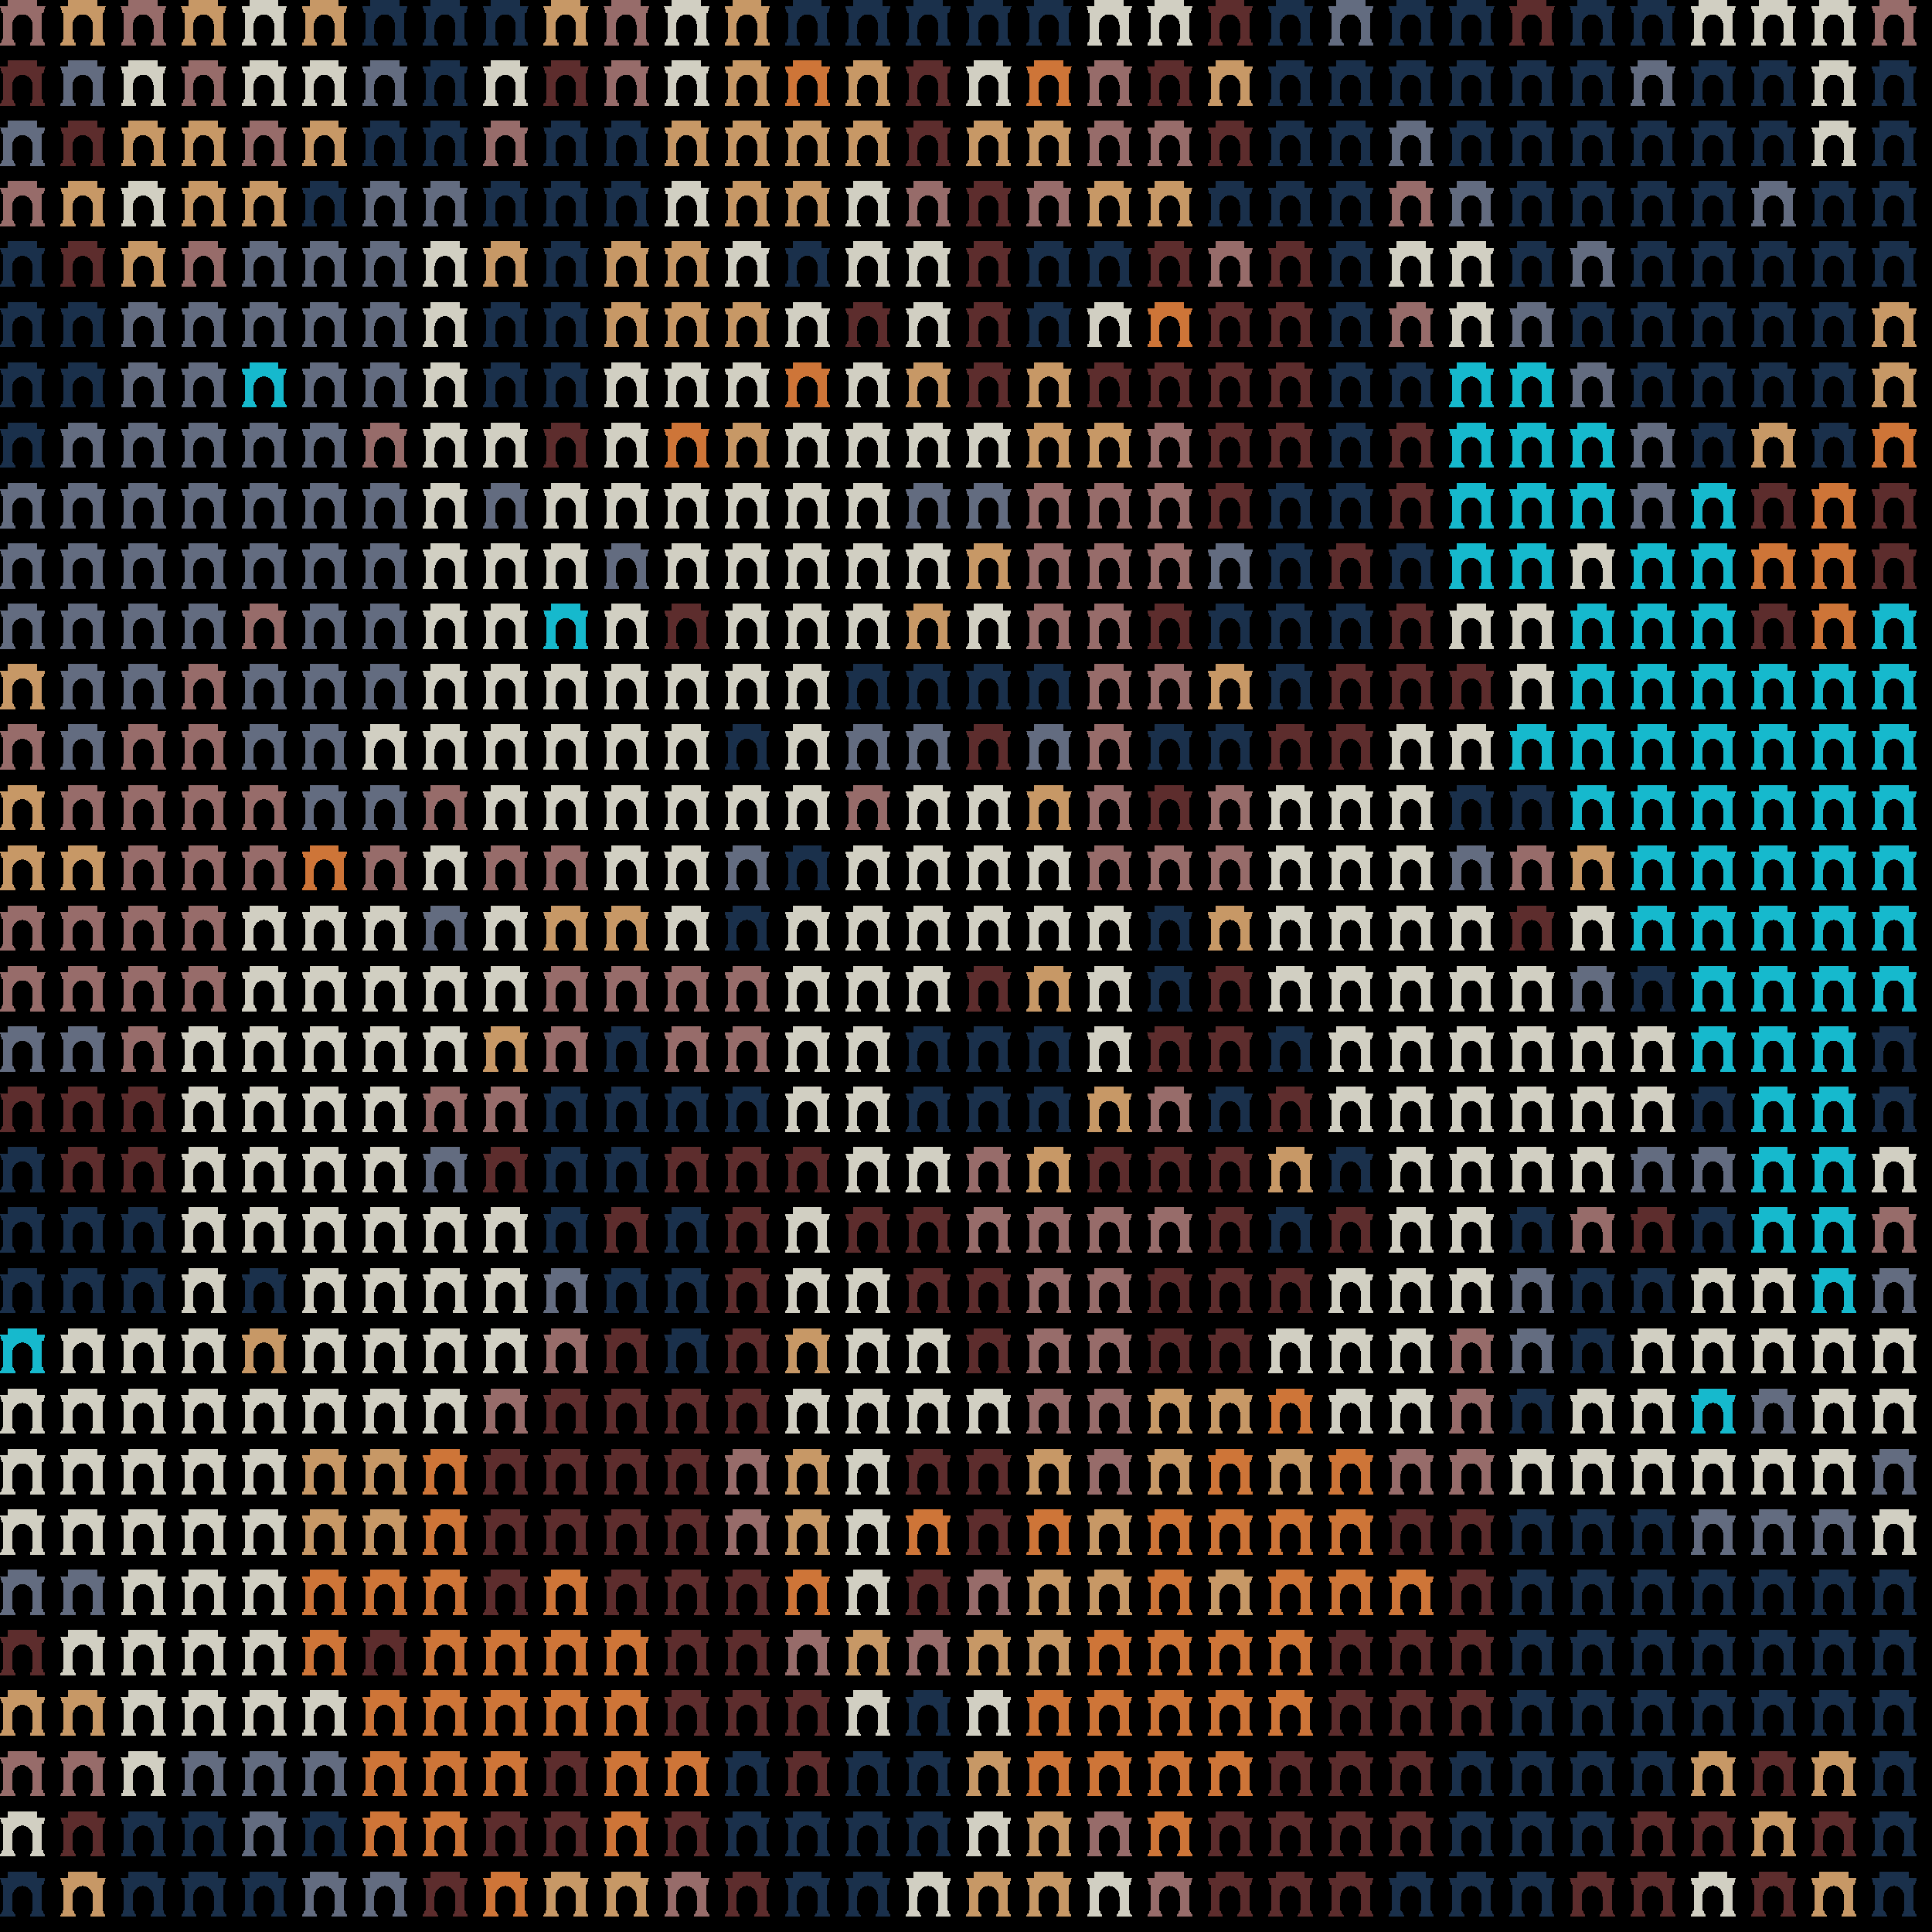 <svg xmlns="http://www.w3.org/2000/svg" shape-rendering="crispEdges" version="1.1" viewBox="0 0 32 32" width="544" height="544">"<rect fill="#000000" height="32" width="32"/><defs><path id="avatar" fill-rule="evenodd" clip-rule="evenodd" d="M0.129 0H0.612V0.106H0.75L0.721 0.213H0.697V0.644C0.709 0.644 0.719 0.654 0.719 0.668V0.697H0.723C0.736 0.697 0.746 0.708 0.746 0.721V0.75H0.497V0.721C0.497 0.708 0.507 0.697 0.519 0.697H0.524V0.668C0.524 0.656 0.531 0.646 0.541 0.644L0.541 0.406C0.533 0.312 0.46 0.237 0.371 0.237C0.281 0.237 0.208 0.312 0.2 0.406L0.2 0.644C0.212 0.646 0.226 0.656 0.226 0.668V0.697H0.231C0.243 0.697 0.253 0.708 0.253 0.721V0.75H0.004V0.721C0.004 0.708 0.014 0.697 0.027 0.697H0.031V0.668C0.031 0.654 0.041 0.644 0.053 0.644V0.213H0.029L0 0.106H0.129V0Z"/></defs><use href="#avatar" fill="#976c6a" x="0" y="0" height="1" width="1"/><use href="#avatar" fill="#c79866" x="1" y="0" height="1" width="1"/><use href="#avatar" fill="#976c6a" x="2" y="0" height="1" width="1"/><use href="#avatar" fill="#c79866" x="3" y="0" height="1" width="1"/><use href="#avatar" fill="#d1cfc2" x="4" y="0" height="1" width="1"/><use href="#avatar" fill="#c79866" x="5" y="0" height="1" width="1"/><use href="#avatar" fill="#1a304b" x="6" y="0" height="1" width="1"/><use href="#avatar" fill="#1a304b" x="7" y="0" height="1" width="1"/><use href="#avatar" fill="#1a304b" x="8" y="0" height="1" width="1"/><use href="#avatar" fill="#c79866" x="9" y="0" height="1" width="1"/><use href="#avatar" fill="#976c6a" x="10" y="0" height="1" width="1"/><use href="#avatar" fill="#d1cfc2" x="11" y="0" height="1" width="1"/><use href="#avatar" fill="#c79866" x="12" y="0" height="1" width="1"/><use href="#avatar" fill="#1a304b" x="13" y="0" height="1" width="1"/><use href="#avatar" fill="#1a304b" x="14" y="0" height="1" width="1"/><use href="#avatar" fill="#1a304b" x="15" y="0" height="1" width="1"/><use href="#avatar" fill="#1a304b" x="16" y="0" height="1" width="1"/><use href="#avatar" fill="#1a304b" x="17" y="0" height="1" width="1"/><use href="#avatar" fill="#d1cfc2" x="18" y="0" height="1" width="1"/><use href="#avatar" fill="#d1cfc2" x="19" y="0" height="1" width="1"/><use href="#avatar" fill="#5d2d2d" x="20" y="0" height="1" width="1"/><use href="#avatar" fill="#1a304b" x="21" y="0" height="1" width="1"/><use href="#avatar" fill="#636c80" x="22" y="0" height="1" width="1"/><use href="#avatar" fill="#1a304b" x="23" y="0" height="1" width="1"/><use href="#avatar" fill="#1a304b" x="24" y="0" height="1" width="1"/><use href="#avatar" fill="#5d2d2d" x="25" y="0" height="1" width="1"/><use href="#avatar" fill="#1a304b" x="26" y="0" height="1" width="1"/><use href="#avatar" fill="#1a304b" x="27" y="0" height="1" width="1"/><use href="#avatar" fill="#d1cfc2" x="28" y="0" height="1" width="1"/><use href="#avatar" fill="#d1cfc2" x="29" y="0" height="1" width="1"/><use href="#avatar" fill="#d1cfc2" x="30" y="0" height="1" width="1"/><use href="#avatar" fill="#976c6a" x="31" y="0" height="1" width="1"/><use href="#avatar" fill="#5d2d2d" x="0" y="1" height="1" width="1"/><use href="#avatar" fill="#636c80" x="1" y="1" height="1" width="1"/><use href="#avatar" fill="#d1cfc2" x="2" y="1" height="1" width="1"/><use href="#avatar" fill="#976c6a" x="3" y="1" height="1" width="1"/><use href="#avatar" fill="#d1cfc2" x="4" y="1" height="1" width="1"/><use href="#avatar" fill="#d1cfc2" x="5" y="1" height="1" width="1"/><use href="#avatar" fill="#636c80" x="6" y="1" height="1" width="1"/><use href="#avatar" fill="#1a304b" x="7" y="1" height="1" width="1"/><use href="#avatar" fill="#d1cfc2" x="8" y="1" height="1" width="1"/><use href="#avatar" fill="#5d2d2d" x="9" y="1" height="1" width="1"/><use href="#avatar" fill="#976c6a" x="10" y="1" height="1" width="1"/><use href="#avatar" fill="#d1cfc2" x="11" y="1" height="1" width="1"/><use href="#avatar" fill="#c79866" x="12" y="1" height="1" width="1"/><use href="#avatar" fill="#ce7538" x="13" y="1" height="1" width="1"/><use href="#avatar" fill="#c79866" x="14" y="1" height="1" width="1"/><use href="#avatar" fill="#5d2d2d" x="15" y="1" height="1" width="1"/><use href="#avatar" fill="#d1cfc2" x="16" y="1" height="1" width="1"/><use href="#avatar" fill="#ce7538" x="17" y="1" height="1" width="1"/><use href="#avatar" fill="#976c6a" x="18" y="1" height="1" width="1"/><use href="#avatar" fill="#5d2d2d" x="19" y="1" height="1" width="1"/><use href="#avatar" fill="#c79866" x="20" y="1" height="1" width="1"/><use href="#avatar" fill="#1a304b" x="21" y="1" height="1" width="1"/><use href="#avatar" fill="#1a304b" x="22" y="1" height="1" width="1"/><use href="#avatar" fill="#1a304b" x="23" y="1" height="1" width="1"/><use href="#avatar" fill="#1a304b" x="24" y="1" height="1" width="1"/><use href="#avatar" fill="#1a304b" x="25" y="1" height="1" width="1"/><use href="#avatar" fill="#1a304b" x="26" y="1" height="1" width="1"/><use href="#avatar" fill="#636c80" x="27" y="1" height="1" width="1"/><use href="#avatar" fill="#1a304b" x="28" y="1" height="1" width="1"/><use href="#avatar" fill="#1a304b" x="29" y="1" height="1" width="1"/><use href="#avatar" fill="#d1cfc2" x="30" y="1" height="1" width="1"/><use href="#avatar" fill="#1a304b" x="31" y="1" height="1" width="1"/><use href="#avatar" fill="#636c80" x="0" y="2" height="1" width="1"/><use href="#avatar" fill="#5d2d2d" x="1" y="2" height="1" width="1"/><use href="#avatar" fill="#c79866" x="2" y="2" height="1" width="1"/><use href="#avatar" fill="#c79866" x="3" y="2" height="1" width="1"/><use href="#avatar" fill="#976c6a" x="4" y="2" height="1" width="1"/><use href="#avatar" fill="#c79866" x="5" y="2" height="1" width="1"/><use href="#avatar" fill="#1a304b" x="6" y="2" height="1" width="1"/><use href="#avatar" fill="#1a304b" x="7" y="2" height="1" width="1"/><use href="#avatar" fill="#976c6a" x="8" y="2" height="1" width="1"/><use href="#avatar" fill="#1a304b" x="9" y="2" height="1" width="1"/><use href="#avatar" fill="#1a304b" x="10" y="2" height="1" width="1"/><use href="#avatar" fill="#c79866" x="11" y="2" height="1" width="1"/><use href="#avatar" fill="#c79866" x="12" y="2" height="1" width="1"/><use href="#avatar" fill="#c79866" x="13" y="2" height="1" width="1"/><use href="#avatar" fill="#c79866" x="14" y="2" height="1" width="1"/><use href="#avatar" fill="#5d2d2d" x="15" y="2" height="1" width="1"/><use href="#avatar" fill="#c79866" x="16" y="2" height="1" width="1"/><use href="#avatar" fill="#c79866" x="17" y="2" height="1" width="1"/><use href="#avatar" fill="#976c6a" x="18" y="2" height="1" width="1"/><use href="#avatar" fill="#976c6a" x="19" y="2" height="1" width="1"/><use href="#avatar" fill="#5d2d2d" x="20" y="2" height="1" width="1"/><use href="#avatar" fill="#1a304b" x="21" y="2" height="1" width="1"/><use href="#avatar" fill="#1a304b" x="22" y="2" height="1" width="1"/><use href="#avatar" fill="#636c80" x="23" y="2" height="1" width="1"/><use href="#avatar" fill="#1a304b" x="24" y="2" height="1" width="1"/><use href="#avatar" fill="#1a304b" x="25" y="2" height="1" width="1"/><use href="#avatar" fill="#1a304b" x="26" y="2" height="1" width="1"/><use href="#avatar" fill="#1a304b" x="27" y="2" height="1" width="1"/><use href="#avatar" fill="#1a304b" x="28" y="2" height="1" width="1"/><use href="#avatar" fill="#1a304b" x="29" y="2" height="1" width="1"/><use href="#avatar" fill="#d1cfc2" x="30" y="2" height="1" width="1"/><use href="#avatar" fill="#1a304b" x="31" y="2" height="1" width="1"/><use href="#avatar" fill="#976c6a" x="0" y="3" height="1" width="1"/><use href="#avatar" fill="#c79866" x="1" y="3" height="1" width="1"/><use href="#avatar" fill="#d1cfc2" x="2" y="3" height="1" width="1"/><use href="#avatar" fill="#c79866" x="3" y="3" height="1" width="1"/><use href="#avatar" fill="#c79866" x="4" y="3" height="1" width="1"/><use href="#avatar" fill="#1a304b" x="5" y="3" height="1" width="1"/><use href="#avatar" fill="#636c80" x="6" y="3" height="1" width="1"/><use href="#avatar" fill="#636c80" x="7" y="3" height="1" width="1"/><use href="#avatar" fill="#1a304b" x="8" y="3" height="1" width="1"/><use href="#avatar" fill="#1a304b" x="9" y="3" height="1" width="1"/><use href="#avatar" fill="#1a304b" x="10" y="3" height="1" width="1"/><use href="#avatar" fill="#d1cfc2" x="11" y="3" height="1" width="1"/><use href="#avatar" fill="#c79866" x="12" y="3" height="1" width="1"/><use href="#avatar" fill="#c79866" x="13" y="3" height="1" width="1"/><use href="#avatar" fill="#d1cfc2" x="14" y="3" height="1" width="1"/><use href="#avatar" fill="#976c6a" x="15" y="3" height="1" width="1"/><use href="#avatar" fill="#5d2d2d" x="16" y="3" height="1" width="1"/><use href="#avatar" fill="#976c6a" x="17" y="3" height="1" width="1"/><use href="#avatar" fill="#c79866" x="18" y="3" height="1" width="1"/><use href="#avatar" fill="#c79866" x="19" y="3" height="1" width="1"/><use href="#avatar" fill="#1a304b" x="20" y="3" height="1" width="1"/><use href="#avatar" fill="#1a304b" x="21" y="3" height="1" width="1"/><use href="#avatar" fill="#1a304b" x="22" y="3" height="1" width="1"/><use href="#avatar" fill="#976c6a" x="23" y="3" height="1" width="1"/><use href="#avatar" fill="#636c80" x="24" y="3" height="1" width="1"/><use href="#avatar" fill="#1a304b" x="25" y="3" height="1" width="1"/><use href="#avatar" fill="#1a304b" x="26" y="3" height="1" width="1"/><use href="#avatar" fill="#1a304b" x="27" y="3" height="1" width="1"/><use href="#avatar" fill="#1a304b" x="28" y="3" height="1" width="1"/><use href="#avatar" fill="#636c80" x="29" y="3" height="1" width="1"/><use href="#avatar" fill="#1a304b" x="30" y="3" height="1" width="1"/><use href="#avatar" fill="#1a304b" x="31" y="3" height="1" width="1"/><use href="#avatar" fill="#1a304b" x="0" y="4" height="1" width="1"/><use href="#avatar" fill="#5d2d2d" x="1" y="4" height="1" width="1"/><use href="#avatar" fill="#c79866" x="2" y="4" height="1" width="1"/><use href="#avatar" fill="#976c6a" x="3" y="4" height="1" width="1"/><use href="#avatar" fill="#636c80" x="4" y="4" height="1" width="1"/><use href="#avatar" fill="#636c80" x="5" y="4" height="1" width="1"/><use href="#avatar" fill="#636c80" x="6" y="4" height="1" width="1"/><use href="#avatar" fill="#d1cfc2" x="7" y="4" height="1" width="1"/><use href="#avatar" fill="#c79866" x="8" y="4" height="1" width="1"/><use href="#avatar" fill="#1a304b" x="9" y="4" height="1" width="1"/><use href="#avatar" fill="#c79866" x="10" y="4" height="1" width="1"/><use href="#avatar" fill="#c79866" x="11" y="4" height="1" width="1"/><use href="#avatar" fill="#d1cfc2" x="12" y="4" height="1" width="1"/><use href="#avatar" fill="#1a304b" x="13" y="4" height="1" width="1"/><use href="#avatar" fill="#d1cfc2" x="14" y="4" height="1" width="1"/><use href="#avatar" fill="#d1cfc2" x="15" y="4" height="1" width="1"/><use href="#avatar" fill="#5d2d2d" x="16" y="4" height="1" width="1"/><use href="#avatar" fill="#1a304b" x="17" y="4" height="1" width="1"/><use href="#avatar" fill="#1a304b" x="18" y="4" height="1" width="1"/><use href="#avatar" fill="#5d2d2d" x="19" y="4" height="1" width="1"/><use href="#avatar" fill="#976c6a" x="20" y="4" height="1" width="1"/><use href="#avatar" fill="#5d2d2d" x="21" y="4" height="1" width="1"/><use href="#avatar" fill="#1a304b" x="22" y="4" height="1" width="1"/><use href="#avatar" fill="#d1cfc2" x="23" y="4" height="1" width="1"/><use href="#avatar" fill="#d1cfc2" x="24" y="4" height="1" width="1"/><use href="#avatar" fill="#1a304b" x="25" y="4" height="1" width="1"/><use href="#avatar" fill="#636c80" x="26" y="4" height="1" width="1"/><use href="#avatar" fill="#1a304b" x="27" y="4" height="1" width="1"/><use href="#avatar" fill="#1a304b" x="28" y="4" height="1" width="1"/><use href="#avatar" fill="#1a304b" x="29" y="4" height="1" width="1"/><use href="#avatar" fill="#1a304b" x="30" y="4" height="1" width="1"/><use href="#avatar" fill="#1a304b" x="31" y="4" height="1" width="1"/><use href="#avatar" fill="#1a304b" x="0" y="5" height="1" width="1"/><use href="#avatar" fill="#1a304b" x="1" y="5" height="1" width="1"/><use href="#avatar" fill="#636c80" x="2" y="5" height="1" width="1"/><use href="#avatar" fill="#636c80" x="3" y="5" height="1" width="1"/><use href="#avatar" fill="#636c80" x="4" y="5" height="1" width="1"/><use href="#avatar" fill="#636c80" x="5" y="5" height="1" width="1"/><use href="#avatar" fill="#636c80" x="6" y="5" height="1" width="1"/><use href="#avatar" fill="#d1cfc2" x="7" y="5" height="1" width="1"/><use href="#avatar" fill="#1a304b" x="8" y="5" height="1" width="1"/><use href="#avatar" fill="#1a304b" x="9" y="5" height="1" width="1"/><use href="#avatar" fill="#c79866" x="10" y="5" height="1" width="1"/><use href="#avatar" fill="#c79866" x="11" y="5" height="1" width="1"/><use href="#avatar" fill="#c79866" x="12" y="5" height="1" width="1"/><use href="#avatar" fill="#d1cfc2" x="13" y="5" height="1" width="1"/><use href="#avatar" fill="#5d2d2d" x="14" y="5" height="1" width="1"/><use href="#avatar" fill="#d1cfc2" x="15" y="5" height="1" width="1"/><use href="#avatar" fill="#5d2d2d" x="16" y="5" height="1" width="1"/><use href="#avatar" fill="#1a304b" x="17" y="5" height="1" width="1"/><use href="#avatar" fill="#d1cfc2" x="18" y="5" height="1" width="1"/><use href="#avatar" fill="#ce7538" x="19" y="5" height="1" width="1"/><use href="#avatar" fill="#5d2d2d" x="20" y="5" height="1" width="1"/><use href="#avatar" fill="#5d2d2d" x="21" y="5" height="1" width="1"/><use href="#avatar" fill="#1a304b" x="22" y="5" height="1" width="1"/><use href="#avatar" fill="#976c6a" x="23" y="5" height="1" width="1"/><use href="#avatar" fill="#d1cfc2" x="24" y="5" height="1" width="1"/><use href="#avatar" fill="#636c80" x="25" y="5" height="1" width="1"/><use href="#avatar" fill="#1a304b" x="26" y="5" height="1" width="1"/><use href="#avatar" fill="#1a304b" x="27" y="5" height="1" width="1"/><use href="#avatar" fill="#1a304b" x="28" y="5" height="1" width="1"/><use href="#avatar" fill="#1a304b" x="29" y="5" height="1" width="1"/><use href="#avatar" fill="#1a304b" x="30" y="5" height="1" width="1"/><use href="#avatar" fill="#c79866" x="31" y="5" height="1" width="1"/><use href="#avatar" fill="#1a304b" x="0" y="6" height="1" width="1"/><use href="#avatar" fill="#1a304b" x="1" y="6" height="1" width="1"/><use href="#avatar" fill="#636c80" x="2" y="6" height="1" width="1"/><use href="#avatar" fill="#636c80" x="3" y="6" height="1" width="1"/><use href="#avatar" fill="#16b9cd" x="4" y="6" height="1" width="1"/><use href="#avatar" fill="#636c80" x="5" y="6" height="1" width="1"/><use href="#avatar" fill="#636c80" x="6" y="6" height="1" width="1"/><use href="#avatar" fill="#d1cfc2" x="7" y="6" height="1" width="1"/><use href="#avatar" fill="#1a304b" x="8" y="6" height="1" width="1"/><use href="#avatar" fill="#1a304b" x="9" y="6" height="1" width="1"/><use href="#avatar" fill="#d1cfc2" x="10" y="6" height="1" width="1"/><use href="#avatar" fill="#d1cfc2" x="11" y="6" height="1" width="1"/><use href="#avatar" fill="#d1cfc2" x="12" y="6" height="1" width="1"/><use href="#avatar" fill="#ce7538" x="13" y="6" height="1" width="1"/><use href="#avatar" fill="#d1cfc2" x="14" y="6" height="1" width="1"/><use href="#avatar" fill="#c79866" x="15" y="6" height="1" width="1"/><use href="#avatar" fill="#5d2d2d" x="16" y="6" height="1" width="1"/><use href="#avatar" fill="#c79866" x="17" y="6" height="1" width="1"/><use href="#avatar" fill="#5d2d2d" x="18" y="6" height="1" width="1"/><use href="#avatar" fill="#5d2d2d" x="19" y="6" height="1" width="1"/><use href="#avatar" fill="#5d2d2d" x="20" y="6" height="1" width="1"/><use href="#avatar" fill="#5d2d2d" x="21" y="6" height="1" width="1"/><use href="#avatar" fill="#1a304b" x="22" y="6" height="1" width="1"/><use href="#avatar" fill="#1a304b" x="23" y="6" height="1" width="1"/><use href="#avatar" fill="#16b9cd" x="24" y="6" height="1" width="1"/><use href="#avatar" fill="#16b9cd" x="25" y="6" height="1" width="1"/><use href="#avatar" fill="#636c80" x="26" y="6" height="1" width="1"/><use href="#avatar" fill="#1a304b" x="27" y="6" height="1" width="1"/><use href="#avatar" fill="#1a304b" x="28" y="6" height="1" width="1"/><use href="#avatar" fill="#1a304b" x="29" y="6" height="1" width="1"/><use href="#avatar" fill="#1a304b" x="30" y="6" height="1" width="1"/><use href="#avatar" fill="#c79866" x="31" y="6" height="1" width="1"/><use href="#avatar" fill="#1a304b" x="0" y="7" height="1" width="1"/><use href="#avatar" fill="#636c80" x="1" y="7" height="1" width="1"/><use href="#avatar" fill="#636c80" x="2" y="7" height="1" width="1"/><use href="#avatar" fill="#636c80" x="3" y="7" height="1" width="1"/><use href="#avatar" fill="#636c80" x="4" y="7" height="1" width="1"/><use href="#avatar" fill="#636c80" x="5" y="7" height="1" width="1"/><use href="#avatar" fill="#976c6a" x="6" y="7" height="1" width="1"/><use href="#avatar" fill="#d1cfc2" x="7" y="7" height="1" width="1"/><use href="#avatar" fill="#d1cfc2" x="8" y="7" height="1" width="1"/><use href="#avatar" fill="#5d2d2d" x="9" y="7" height="1" width="1"/><use href="#avatar" fill="#d1cfc2" x="10" y="7" height="1" width="1"/><use href="#avatar" fill="#ce7538" x="11" y="7" height="1" width="1"/><use href="#avatar" fill="#c79866" x="12" y="7" height="1" width="1"/><use href="#avatar" fill="#d1cfc2" x="13" y="7" height="1" width="1"/><use href="#avatar" fill="#d1cfc2" x="14" y="7" height="1" width="1"/><use href="#avatar" fill="#d1cfc2" x="15" y="7" height="1" width="1"/><use href="#avatar" fill="#d1cfc2" x="16" y="7" height="1" width="1"/><use href="#avatar" fill="#c79866" x="17" y="7" height="1" width="1"/><use href="#avatar" fill="#c79866" x="18" y="7" height="1" width="1"/><use href="#avatar" fill="#976c6a" x="19" y="7" height="1" width="1"/><use href="#avatar" fill="#5d2d2d" x="20" y="7" height="1" width="1"/><use href="#avatar" fill="#5d2d2d" x="21" y="7" height="1" width="1"/><use href="#avatar" fill="#1a304b" x="22" y="7" height="1" width="1"/><use href="#avatar" fill="#5d2d2d" x="23" y="7" height="1" width="1"/><use href="#avatar" fill="#16b9cd" x="24" y="7" height="1" width="1"/><use href="#avatar" fill="#16b9cd" x="25" y="7" height="1" width="1"/><use href="#avatar" fill="#16b9cd" x="26" y="7" height="1" width="1"/><use href="#avatar" fill="#636c80" x="27" y="7" height="1" width="1"/><use href="#avatar" fill="#1a304b" x="28" y="7" height="1" width="1"/><use href="#avatar" fill="#c79866" x="29" y="7" height="1" width="1"/><use href="#avatar" fill="#1a304b" x="30" y="7" height="1" width="1"/><use href="#avatar" fill="#ce7538" x="31" y="7" height="1" width="1"/><use href="#avatar" fill="#636c80" x="0" y="8" height="1" width="1"/><use href="#avatar" fill="#636c80" x="1" y="8" height="1" width="1"/><use href="#avatar" fill="#636c80" x="2" y="8" height="1" width="1"/><use href="#avatar" fill="#636c80" x="3" y="8" height="1" width="1"/><use href="#avatar" fill="#636c80" x="4" y="8" height="1" width="1"/><use href="#avatar" fill="#636c80" x="5" y="8" height="1" width="1"/><use href="#avatar" fill="#636c80" x="6" y="8" height="1" width="1"/><use href="#avatar" fill="#d1cfc2" x="7" y="8" height="1" width="1"/><use href="#avatar" fill="#636c80" x="8" y="8" height="1" width="1"/><use href="#avatar" fill="#d1cfc2" x="9" y="8" height="1" width="1"/><use href="#avatar" fill="#d1cfc2" x="10" y="8" height="1" width="1"/><use href="#avatar" fill="#d1cfc2" x="11" y="8" height="1" width="1"/><use href="#avatar" fill="#d1cfc2" x="12" y="8" height="1" width="1"/><use href="#avatar" fill="#d1cfc2" x="13" y="8" height="1" width="1"/><use href="#avatar" fill="#d1cfc2" x="14" y="8" height="1" width="1"/><use href="#avatar" fill="#636c80" x="15" y="8" height="1" width="1"/><use href="#avatar" fill="#636c80" x="16" y="8" height="1" width="1"/><use href="#avatar" fill="#976c6a" x="17" y="8" height="1" width="1"/><use href="#avatar" fill="#976c6a" x="18" y="8" height="1" width="1"/><use href="#avatar" fill="#976c6a" x="19" y="8" height="1" width="1"/><use href="#avatar" fill="#5d2d2d" x="20" y="8" height="1" width="1"/><use href="#avatar" fill="#1a304b" x="21" y="8" height="1" width="1"/><use href="#avatar" fill="#1a304b" x="22" y="8" height="1" width="1"/><use href="#avatar" fill="#5d2d2d" x="23" y="8" height="1" width="1"/><use href="#avatar" fill="#16b9cd" x="24" y="8" height="1" width="1"/><use href="#avatar" fill="#16b9cd" x="25" y="8" height="1" width="1"/><use href="#avatar" fill="#16b9cd" x="26" y="8" height="1" width="1"/><use href="#avatar" fill="#636c80" x="27" y="8" height="1" width="1"/><use href="#avatar" fill="#16b9cd" x="28" y="8" height="1" width="1"/><use href="#avatar" fill="#5d2d2d" x="29" y="8" height="1" width="1"/><use href="#avatar" fill="#ce7538" x="30" y="8" height="1" width="1"/><use href="#avatar" fill="#5d2d2d" x="31" y="8" height="1" width="1"/><use href="#avatar" fill="#636c80" x="0" y="9" height="1" width="1"/><use href="#avatar" fill="#636c80" x="1" y="9" height="1" width="1"/><use href="#avatar" fill="#636c80" x="2" y="9" height="1" width="1"/><use href="#avatar" fill="#636c80" x="3" y="9" height="1" width="1"/><use href="#avatar" fill="#636c80" x="4" y="9" height="1" width="1"/><use href="#avatar" fill="#636c80" x="5" y="9" height="1" width="1"/><use href="#avatar" fill="#636c80" x="6" y="9" height="1" width="1"/><use href="#avatar" fill="#d1cfc2" x="7" y="9" height="1" width="1"/><use href="#avatar" fill="#d1cfc2" x="8" y="9" height="1" width="1"/><use href="#avatar" fill="#d1cfc2" x="9" y="9" height="1" width="1"/><use href="#avatar" fill="#636c80" x="10" y="9" height="1" width="1"/><use href="#avatar" fill="#d1cfc2" x="11" y="9" height="1" width="1"/><use href="#avatar" fill="#d1cfc2" x="12" y="9" height="1" width="1"/><use href="#avatar" fill="#d1cfc2" x="13" y="9" height="1" width="1"/><use href="#avatar" fill="#d1cfc2" x="14" y="9" height="1" width="1"/><use href="#avatar" fill="#d1cfc2" x="15" y="9" height="1" width="1"/><use href="#avatar" fill="#c79866" x="16" y="9" height="1" width="1"/><use href="#avatar" fill="#976c6a" x="17" y="9" height="1" width="1"/><use href="#avatar" fill="#976c6a" x="18" y="9" height="1" width="1"/><use href="#avatar" fill="#976c6a" x="19" y="9" height="1" width="1"/><use href="#avatar" fill="#636c80" x="20" y="9" height="1" width="1"/><use href="#avatar" fill="#1a304b" x="21" y="9" height="1" width="1"/><use href="#avatar" fill="#5d2d2d" x="22" y="9" height="1" width="1"/><use href="#avatar" fill="#1a304b" x="23" y="9" height="1" width="1"/><use href="#avatar" fill="#16b9cd" x="24" y="9" height="1" width="1"/><use href="#avatar" fill="#16b9cd" x="25" y="9" height="1" width="1"/><use href="#avatar" fill="#d1cfc2" x="26" y="9" height="1" width="1"/><use href="#avatar" fill="#16b9cd" x="27" y="9" height="1" width="1"/><use href="#avatar" fill="#16b9cd" x="28" y="9" height="1" width="1"/><use href="#avatar" fill="#ce7538" x="29" y="9" height="1" width="1"/><use href="#avatar" fill="#ce7538" x="30" y="9" height="1" width="1"/><use href="#avatar" fill="#5d2d2d" x="31" y="9" height="1" width="1"/><use href="#avatar" fill="#636c80" x="0" y="10" height="1" width="1"/><use href="#avatar" fill="#636c80" x="1" y="10" height="1" width="1"/><use href="#avatar" fill="#636c80" x="2" y="10" height="1" width="1"/><use href="#avatar" fill="#636c80" x="3" y="10" height="1" width="1"/><use href="#avatar" fill="#976c6a" x="4" y="10" height="1" width="1"/><use href="#avatar" fill="#636c80" x="5" y="10" height="1" width="1"/><use href="#avatar" fill="#636c80" x="6" y="10" height="1" width="1"/><use href="#avatar" fill="#d1cfc2" x="7" y="10" height="1" width="1"/><use href="#avatar" fill="#d1cfc2" x="8" y="10" height="1" width="1"/><use href="#avatar" fill="#16b9cd" x="9" y="10" height="1" width="1"/><use href="#avatar" fill="#d1cfc2" x="10" y="10" height="1" width="1"/><use href="#avatar" fill="#5d2d2d" x="11" y="10" height="1" width="1"/><use href="#avatar" fill="#d1cfc2" x="12" y="10" height="1" width="1"/><use href="#avatar" fill="#d1cfc2" x="13" y="10" height="1" width="1"/><use href="#avatar" fill="#d1cfc2" x="14" y="10" height="1" width="1"/><use href="#avatar" fill="#c79866" x="15" y="10" height="1" width="1"/><use href="#avatar" fill="#d1cfc2" x="16" y="10" height="1" width="1"/><use href="#avatar" fill="#976c6a" x="17" y="10" height="1" width="1"/><use href="#avatar" fill="#976c6a" x="18" y="10" height="1" width="1"/><use href="#avatar" fill="#5d2d2d" x="19" y="10" height="1" width="1"/><use href="#avatar" fill="#1a304b" x="20" y="10" height="1" width="1"/><use href="#avatar" fill="#1a304b" x="21" y="10" height="1" width="1"/><use href="#avatar" fill="#1a304b" x="22" y="10" height="1" width="1"/><use href="#avatar" fill="#5d2d2d" x="23" y="10" height="1" width="1"/><use href="#avatar" fill="#d1cfc2" x="24" y="10" height="1" width="1"/><use href="#avatar" fill="#d1cfc2" x="25" y="10" height="1" width="1"/><use href="#avatar" fill="#16b9cd" x="26" y="10" height="1" width="1"/><use href="#avatar" fill="#16b9cd" x="27" y="10" height="1" width="1"/><use href="#avatar" fill="#16b9cd" x="28" y="10" height="1" width="1"/><use href="#avatar" fill="#5d2d2d" x="29" y="10" height="1" width="1"/><use href="#avatar" fill="#ce7538" x="30" y="10" height="1" width="1"/><use href="#avatar" fill="#16b9cd" x="31" y="10" height="1" width="1"/><use href="#avatar" fill="#c79866" x="0" y="11" height="1" width="1"/><use href="#avatar" fill="#636c80" x="1" y="11" height="1" width="1"/><use href="#avatar" fill="#636c80" x="2" y="11" height="1" width="1"/><use href="#avatar" fill="#976c6a" x="3" y="11" height="1" width="1"/><use href="#avatar" fill="#636c80" x="4" y="11" height="1" width="1"/><use href="#avatar" fill="#636c80" x="5" y="11" height="1" width="1"/><use href="#avatar" fill="#636c80" x="6" y="11" height="1" width="1"/><use href="#avatar" fill="#d1cfc2" x="7" y="11" height="1" width="1"/><use href="#avatar" fill="#d1cfc2" x="8" y="11" height="1" width="1"/><use href="#avatar" fill="#d1cfc2" x="9" y="11" height="1" width="1"/><use href="#avatar" fill="#d1cfc2" x="10" y="11" height="1" width="1"/><use href="#avatar" fill="#d1cfc2" x="11" y="11" height="1" width="1"/><use href="#avatar" fill="#d1cfc2" x="12" y="11" height="1" width="1"/><use href="#avatar" fill="#d1cfc2" x="13" y="11" height="1" width="1"/><use href="#avatar" fill="#1a304b" x="14" y="11" height="1" width="1"/><use href="#avatar" fill="#1a304b" x="15" y="11" height="1" width="1"/><use href="#avatar" fill="#1a304b" x="16" y="11" height="1" width="1"/><use href="#avatar" fill="#1a304b" x="17" y="11" height="1" width="1"/><use href="#avatar" fill="#976c6a" x="18" y="11" height="1" width="1"/><use href="#avatar" fill="#976c6a" x="19" y="11" height="1" width="1"/><use href="#avatar" fill="#c79866" x="20" y="11" height="1" width="1"/><use href="#avatar" fill="#1a304b" x="21" y="11" height="1" width="1"/><use href="#avatar" fill="#5d2d2d" x="22" y="11" height="1" width="1"/><use href="#avatar" fill="#5d2d2d" x="23" y="11" height="1" width="1"/><use href="#avatar" fill="#5d2d2d" x="24" y="11" height="1" width="1"/><use href="#avatar" fill="#d1cfc2" x="25" y="11" height="1" width="1"/><use href="#avatar" fill="#16b9cd" x="26" y="11" height="1" width="1"/><use href="#avatar" fill="#16b9cd" x="27" y="11" height="1" width="1"/><use href="#avatar" fill="#16b9cd" x="28" y="11" height="1" width="1"/><use href="#avatar" fill="#16b9cd" x="29" y="11" height="1" width="1"/><use href="#avatar" fill="#16b9cd" x="30" y="11" height="1" width="1"/><use href="#avatar" fill="#16b9cd" x="31" y="11" height="1" width="1"/><use href="#avatar" fill="#976c6a" x="0" y="12" height="1" width="1"/><use href="#avatar" fill="#636c80" x="1" y="12" height="1" width="1"/><use href="#avatar" fill="#976c6a" x="2" y="12" height="1" width="1"/><use href="#avatar" fill="#976c6a" x="3" y="12" height="1" width="1"/><use href="#avatar" fill="#636c80" x="4" y="12" height="1" width="1"/><use href="#avatar" fill="#636c80" x="5" y="12" height="1" width="1"/><use href="#avatar" fill="#d1cfc2" x="6" y="12" height="1" width="1"/><use href="#avatar" fill="#d1cfc2" x="7" y="12" height="1" width="1"/><use href="#avatar" fill="#d1cfc2" x="8" y="12" height="1" width="1"/><use href="#avatar" fill="#d1cfc2" x="9" y="12" height="1" width="1"/><use href="#avatar" fill="#d1cfc2" x="10" y="12" height="1" width="1"/><use href="#avatar" fill="#d1cfc2" x="11" y="12" height="1" width="1"/><use href="#avatar" fill="#1a304b" x="12" y="12" height="1" width="1"/><use href="#avatar" fill="#d1cfc2" x="13" y="12" height="1" width="1"/><use href="#avatar" fill="#636c80" x="14" y="12" height="1" width="1"/><use href="#avatar" fill="#636c80" x="15" y="12" height="1" width="1"/><use href="#avatar" fill="#5d2d2d" x="16" y="12" height="1" width="1"/><use href="#avatar" fill="#636c80" x="17" y="12" height="1" width="1"/><use href="#avatar" fill="#976c6a" x="18" y="12" height="1" width="1"/><use href="#avatar" fill="#1a304b" x="19" y="12" height="1" width="1"/><use href="#avatar" fill="#1a304b" x="20" y="12" height="1" width="1"/><use href="#avatar" fill="#5d2d2d" x="21" y="12" height="1" width="1"/><use href="#avatar" fill="#5d2d2d" x="22" y="12" height="1" width="1"/><use href="#avatar" fill="#d1cfc2" x="23" y="12" height="1" width="1"/><use href="#avatar" fill="#d1cfc2" x="24" y="12" height="1" width="1"/><use href="#avatar" fill="#16b9cd" x="25" y="12" height="1" width="1"/><use href="#avatar" fill="#16b9cd" x="26" y="12" height="1" width="1"/><use href="#avatar" fill="#16b9cd" x="27" y="12" height="1" width="1"/><use href="#avatar" fill="#16b9cd" x="28" y="12" height="1" width="1"/><use href="#avatar" fill="#16b9cd" x="29" y="12" height="1" width="1"/><use href="#avatar" fill="#16b9cd" x="30" y="12" height="1" width="1"/><use href="#avatar" fill="#16b9cd" x="31" y="12" height="1" width="1"/><use href="#avatar" fill="#c79866" x="0" y="13" height="1" width="1"/><use href="#avatar" fill="#976c6a" x="1" y="13" height="1" width="1"/><use href="#avatar" fill="#976c6a" x="2" y="13" height="1" width="1"/><use href="#avatar" fill="#976c6a" x="3" y="13" height="1" width="1"/><use href="#avatar" fill="#976c6a" x="4" y="13" height="1" width="1"/><use href="#avatar" fill="#636c80" x="5" y="13" height="1" width="1"/><use href="#avatar" fill="#636c80" x="6" y="13" height="1" width="1"/><use href="#avatar" fill="#976c6a" x="7" y="13" height="1" width="1"/><use href="#avatar" fill="#d1cfc2" x="8" y="13" height="1" width="1"/><use href="#avatar" fill="#d1cfc2" x="9" y="13" height="1" width="1"/><use href="#avatar" fill="#d1cfc2" x="10" y="13" height="1" width="1"/><use href="#avatar" fill="#d1cfc2" x="11" y="13" height="1" width="1"/><use href="#avatar" fill="#d1cfc2" x="12" y="13" height="1" width="1"/><use href="#avatar" fill="#d1cfc2" x="13" y="13" height="1" width="1"/><use href="#avatar" fill="#976c6a" x="14" y="13" height="1" width="1"/><use href="#avatar" fill="#d1cfc2" x="15" y="13" height="1" width="1"/><use href="#avatar" fill="#d1cfc2" x="16" y="13" height="1" width="1"/><use href="#avatar" fill="#c79866" x="17" y="13" height="1" width="1"/><use href="#avatar" fill="#976c6a" x="18" y="13" height="1" width="1"/><use href="#avatar" fill="#5d2d2d" x="19" y="13" height="1" width="1"/><use href="#avatar" fill="#976c6a" x="20" y="13" height="1" width="1"/><use href="#avatar" fill="#d1cfc2" x="21" y="13" height="1" width="1"/><use href="#avatar" fill="#d1cfc2" x="22" y="13" height="1" width="1"/><use href="#avatar" fill="#d1cfc2" x="23" y="13" height="1" width="1"/><use href="#avatar" fill="#1a304b" x="24" y="13" height="1" width="1"/><use href="#avatar" fill="#1a304b" x="25" y="13" height="1" width="1"/><use href="#avatar" fill="#16b9cd" x="26" y="13" height="1" width="1"/><use href="#avatar" fill="#16b9cd" x="27" y="13" height="1" width="1"/><use href="#avatar" fill="#16b9cd" x="28" y="13" height="1" width="1"/><use href="#avatar" fill="#16b9cd" x="29" y="13" height="1" width="1"/><use href="#avatar" fill="#16b9cd" x="30" y="13" height="1" width="1"/><use href="#avatar" fill="#16b9cd" x="31" y="13" height="1" width="1"/><use href="#avatar" fill="#c79866" x="0" y="14" height="1" width="1"/><use href="#avatar" fill="#c79866" x="1" y="14" height="1" width="1"/><use href="#avatar" fill="#976c6a" x="2" y="14" height="1" width="1"/><use href="#avatar" fill="#976c6a" x="3" y="14" height="1" width="1"/><use href="#avatar" fill="#976c6a" x="4" y="14" height="1" width="1"/><use href="#avatar" fill="#ce7538" x="5" y="14" height="1" width="1"/><use href="#avatar" fill="#976c6a" x="6" y="14" height="1" width="1"/><use href="#avatar" fill="#d1cfc2" x="7" y="14" height="1" width="1"/><use href="#avatar" fill="#976c6a" x="8" y="14" height="1" width="1"/><use href="#avatar" fill="#976c6a" x="9" y="14" height="1" width="1"/><use href="#avatar" fill="#d1cfc2" x="10" y="14" height="1" width="1"/><use href="#avatar" fill="#d1cfc2" x="11" y="14" height="1" width="1"/><use href="#avatar" fill="#636c80" x="12" y="14" height="1" width="1"/><use href="#avatar" fill="#1a304b" x="13" y="14" height="1" width="1"/><use href="#avatar" fill="#d1cfc2" x="14" y="14" height="1" width="1"/><use href="#avatar" fill="#d1cfc2" x="15" y="14" height="1" width="1"/><use href="#avatar" fill="#d1cfc2" x="16" y="14" height="1" width="1"/><use href="#avatar" fill="#d1cfc2" x="17" y="14" height="1" width="1"/><use href="#avatar" fill="#976c6a" x="18" y="14" height="1" width="1"/><use href="#avatar" fill="#976c6a" x="19" y="14" height="1" width="1"/><use href="#avatar" fill="#976c6a" x="20" y="14" height="1" width="1"/><use href="#avatar" fill="#d1cfc2" x="21" y="14" height="1" width="1"/><use href="#avatar" fill="#d1cfc2" x="22" y="14" height="1" width="1"/><use href="#avatar" fill="#d1cfc2" x="23" y="14" height="1" width="1"/><use href="#avatar" fill="#636c80" x="24" y="14" height="1" width="1"/><use href="#avatar" fill="#976c6a" x="25" y="14" height="1" width="1"/><use href="#avatar" fill="#c79866" x="26" y="14" height="1" width="1"/><use href="#avatar" fill="#16b9cd" x="27" y="14" height="1" width="1"/><use href="#avatar" fill="#16b9cd" x="28" y="14" height="1" width="1"/><use href="#avatar" fill="#16b9cd" x="29" y="14" height="1" width="1"/><use href="#avatar" fill="#16b9cd" x="30" y="14" height="1" width="1"/><use href="#avatar" fill="#16b9cd" x="31" y="14" height="1" width="1"/><use href="#avatar" fill="#976c6a" x="0" y="15" height="1" width="1"/><use href="#avatar" fill="#976c6a" x="1" y="15" height="1" width="1"/><use href="#avatar" fill="#976c6a" x="2" y="15" height="1" width="1"/><use href="#avatar" fill="#976c6a" x="3" y="15" height="1" width="1"/><use href="#avatar" fill="#d1cfc2" x="4" y="15" height="1" width="1"/><use href="#avatar" fill="#d1cfc2" x="5" y="15" height="1" width="1"/><use href="#avatar" fill="#d1cfc2" x="6" y="15" height="1" width="1"/><use href="#avatar" fill="#636c80" x="7" y="15" height="1" width="1"/><use href="#avatar" fill="#d1cfc2" x="8" y="15" height="1" width="1"/><use href="#avatar" fill="#c79866" x="9" y="15" height="1" width="1"/><use href="#avatar" fill="#c79866" x="10" y="15" height="1" width="1"/><use href="#avatar" fill="#d1cfc2" x="11" y="15" height="1" width="1"/><use href="#avatar" fill="#1a304b" x="12" y="15" height="1" width="1"/><use href="#avatar" fill="#d1cfc2" x="13" y="15" height="1" width="1"/><use href="#avatar" fill="#d1cfc2" x="14" y="15" height="1" width="1"/><use href="#avatar" fill="#d1cfc2" x="15" y="15" height="1" width="1"/><use href="#avatar" fill="#d1cfc2" x="16" y="15" height="1" width="1"/><use href="#avatar" fill="#d1cfc2" x="17" y="15" height="1" width="1"/><use href="#avatar" fill="#d1cfc2" x="18" y="15" height="1" width="1"/><use href="#avatar" fill="#1a304b" x="19" y="15" height="1" width="1"/><use href="#avatar" fill="#c79866" x="20" y="15" height="1" width="1"/><use href="#avatar" fill="#d1cfc2" x="21" y="15" height="1" width="1"/><use href="#avatar" fill="#d1cfc2" x="22" y="15" height="1" width="1"/><use href="#avatar" fill="#d1cfc2" x="23" y="15" height="1" width="1"/><use href="#avatar" fill="#d1cfc2" x="24" y="15" height="1" width="1"/><use href="#avatar" fill="#5d2d2d" x="25" y="15" height="1" width="1"/><use href="#avatar" fill="#d1cfc2" x="26" y="15" height="1" width="1"/><use href="#avatar" fill="#16b9cd" x="27" y="15" height="1" width="1"/><use href="#avatar" fill="#16b9cd" x="28" y="15" height="1" width="1"/><use href="#avatar" fill="#16b9cd" x="29" y="15" height="1" width="1"/><use href="#avatar" fill="#16b9cd" x="30" y="15" height="1" width="1"/><use href="#avatar" fill="#16b9cd" x="31" y="15" height="1" width="1"/><use href="#avatar" fill="#976c6a" x="0" y="16" height="1" width="1"/><use href="#avatar" fill="#976c6a" x="1" y="16" height="1" width="1"/><use href="#avatar" fill="#976c6a" x="2" y="16" height="1" width="1"/><use href="#avatar" fill="#976c6a" x="3" y="16" height="1" width="1"/><use href="#avatar" fill="#d1cfc2" x="4" y="16" height="1" width="1"/><use href="#avatar" fill="#d1cfc2" x="5" y="16" height="1" width="1"/><use href="#avatar" fill="#d1cfc2" x="6" y="16" height="1" width="1"/><use href="#avatar" fill="#d1cfc2" x="7" y="16" height="1" width="1"/><use href="#avatar" fill="#d1cfc2" x="8" y="16" height="1" width="1"/><use href="#avatar" fill="#976c6a" x="9" y="16" height="1" width="1"/><use href="#avatar" fill="#976c6a" x="10" y="16" height="1" width="1"/><use href="#avatar" fill="#976c6a" x="11" y="16" height="1" width="1"/><use href="#avatar" fill="#976c6a" x="12" y="16" height="1" width="1"/><use href="#avatar" fill="#d1cfc2" x="13" y="16" height="1" width="1"/><use href="#avatar" fill="#d1cfc2" x="14" y="16" height="1" width="1"/><use href="#avatar" fill="#d1cfc2" x="15" y="16" height="1" width="1"/><use href="#avatar" fill="#5d2d2d" x="16" y="16" height="1" width="1"/><use href="#avatar" fill="#c79866" x="17" y="16" height="1" width="1"/><use href="#avatar" fill="#d1cfc2" x="18" y="16" height="1" width="1"/><use href="#avatar" fill="#1a304b" x="19" y="16" height="1" width="1"/><use href="#avatar" fill="#5d2d2d" x="20" y="16" height="1" width="1"/><use href="#avatar" fill="#d1cfc2" x="21" y="16" height="1" width="1"/><use href="#avatar" fill="#d1cfc2" x="22" y="16" height="1" width="1"/><use href="#avatar" fill="#d1cfc2" x="23" y="16" height="1" width="1"/><use href="#avatar" fill="#d1cfc2" x="24" y="16" height="1" width="1"/><use href="#avatar" fill="#d1cfc2" x="25" y="16" height="1" width="1"/><use href="#avatar" fill="#636c80" x="26" y="16" height="1" width="1"/><use href="#avatar" fill="#1a304b" x="27" y="16" height="1" width="1"/><use href="#avatar" fill="#16b9cd" x="28" y="16" height="1" width="1"/><use href="#avatar" fill="#16b9cd" x="29" y="16" height="1" width="1"/><use href="#avatar" fill="#16b9cd" x="30" y="16" height="1" width="1"/><use href="#avatar" fill="#16b9cd" x="31" y="16" height="1" width="1"/><use href="#avatar" fill="#636c80" x="0" y="17" height="1" width="1"/><use href="#avatar" fill="#636c80" x="1" y="17" height="1" width="1"/><use href="#avatar" fill="#976c6a" x="2" y="17" height="1" width="1"/><use href="#avatar" fill="#d1cfc2" x="3" y="17" height="1" width="1"/><use href="#avatar" fill="#d1cfc2" x="4" y="17" height="1" width="1"/><use href="#avatar" fill="#d1cfc2" x="5" y="17" height="1" width="1"/><use href="#avatar" fill="#d1cfc2" x="6" y="17" height="1" width="1"/><use href="#avatar" fill="#d1cfc2" x="7" y="17" height="1" width="1"/><use href="#avatar" fill="#c79866" x="8" y="17" height="1" width="1"/><use href="#avatar" fill="#976c6a" x="9" y="17" height="1" width="1"/><use href="#avatar" fill="#1a304b" x="10" y="17" height="1" width="1"/><use href="#avatar" fill="#976c6a" x="11" y="17" height="1" width="1"/><use href="#avatar" fill="#976c6a" x="12" y="17" height="1" width="1"/><use href="#avatar" fill="#d1cfc2" x="13" y="17" height="1" width="1"/><use href="#avatar" fill="#d1cfc2" x="14" y="17" height="1" width="1"/><use href="#avatar" fill="#1a304b" x="15" y="17" height="1" width="1"/><use href="#avatar" fill="#1a304b" x="16" y="17" height="1" width="1"/><use href="#avatar" fill="#1a304b" x="17" y="17" height="1" width="1"/><use href="#avatar" fill="#d1cfc2" x="18" y="17" height="1" width="1"/><use href="#avatar" fill="#5d2d2d" x="19" y="17" height="1" width="1"/><use href="#avatar" fill="#5d2d2d" x="20" y="17" height="1" width="1"/><use href="#avatar" fill="#1a304b" x="21" y="17" height="1" width="1"/><use href="#avatar" fill="#d1cfc2" x="22" y="17" height="1" width="1"/><use href="#avatar" fill="#d1cfc2" x="23" y="17" height="1" width="1"/><use href="#avatar" fill="#d1cfc2" x="24" y="17" height="1" width="1"/><use href="#avatar" fill="#d1cfc2" x="25" y="17" height="1" width="1"/><use href="#avatar" fill="#d1cfc2" x="26" y="17" height="1" width="1"/><use href="#avatar" fill="#d1cfc2" x="27" y="17" height="1" width="1"/><use href="#avatar" fill="#16b9cd" x="28" y="17" height="1" width="1"/><use href="#avatar" fill="#16b9cd" x="29" y="17" height="1" width="1"/><use href="#avatar" fill="#16b9cd" x="30" y="17" height="1" width="1"/><use href="#avatar" fill="#1a304b" x="31" y="17" height="1" width="1"/><use href="#avatar" fill="#5d2d2d" x="0" y="18" height="1" width="1"/><use href="#avatar" fill="#5d2d2d" x="1" y="18" height="1" width="1"/><use href="#avatar" fill="#5d2d2d" x="2" y="18" height="1" width="1"/><use href="#avatar" fill="#d1cfc2" x="3" y="18" height="1" width="1"/><use href="#avatar" fill="#d1cfc2" x="4" y="18" height="1" width="1"/><use href="#avatar" fill="#d1cfc2" x="5" y="18" height="1" width="1"/><use href="#avatar" fill="#d1cfc2" x="6" y="18" height="1" width="1"/><use href="#avatar" fill="#976c6a" x="7" y="18" height="1" width="1"/><use href="#avatar" fill="#976c6a" x="8" y="18" height="1" width="1"/><use href="#avatar" fill="#1a304b" x="9" y="18" height="1" width="1"/><use href="#avatar" fill="#1a304b" x="10" y="18" height="1" width="1"/><use href="#avatar" fill="#1a304b" x="11" y="18" height="1" width="1"/><use href="#avatar" fill="#1a304b" x="12" y="18" height="1" width="1"/><use href="#avatar" fill="#d1cfc2" x="13" y="18" height="1" width="1"/><use href="#avatar" fill="#d1cfc2" x="14" y="18" height="1" width="1"/><use href="#avatar" fill="#1a304b" x="15" y="18" height="1" width="1"/><use href="#avatar" fill="#1a304b" x="16" y="18" height="1" width="1"/><use href="#avatar" fill="#1a304b" x="17" y="18" height="1" width="1"/><use href="#avatar" fill="#c79866" x="18" y="18" height="1" width="1"/><use href="#avatar" fill="#976c6a" x="19" y="18" height="1" width="1"/><use href="#avatar" fill="#1a304b" x="20" y="18" height="1" width="1"/><use href="#avatar" fill="#5d2d2d" x="21" y="18" height="1" width="1"/><use href="#avatar" fill="#d1cfc2" x="22" y="18" height="1" width="1"/><use href="#avatar" fill="#d1cfc2" x="23" y="18" height="1" width="1"/><use href="#avatar" fill="#d1cfc2" x="24" y="18" height="1" width="1"/><use href="#avatar" fill="#d1cfc2" x="25" y="18" height="1" width="1"/><use href="#avatar" fill="#d1cfc2" x="26" y="18" height="1" width="1"/><use href="#avatar" fill="#d1cfc2" x="27" y="18" height="1" width="1"/><use href="#avatar" fill="#1a304b" x="28" y="18" height="1" width="1"/><use href="#avatar" fill="#16b9cd" x="29" y="18" height="1" width="1"/><use href="#avatar" fill="#16b9cd" x="30" y="18" height="1" width="1"/><use href="#avatar" fill="#1a304b" x="31" y="18" height="1" width="1"/><use href="#avatar" fill="#1a304b" x="0" y="19" height="1" width="1"/><use href="#avatar" fill="#5d2d2d" x="1" y="19" height="1" width="1"/><use href="#avatar" fill="#5d2d2d" x="2" y="19" height="1" width="1"/><use href="#avatar" fill="#d1cfc2" x="3" y="19" height="1" width="1"/><use href="#avatar" fill="#d1cfc2" x="4" y="19" height="1" width="1"/><use href="#avatar" fill="#d1cfc2" x="5" y="19" height="1" width="1"/><use href="#avatar" fill="#d1cfc2" x="6" y="19" height="1" width="1"/><use href="#avatar" fill="#636c80" x="7" y="19" height="1" width="1"/><use href="#avatar" fill="#5d2d2d" x="8" y="19" height="1" width="1"/><use href="#avatar" fill="#1a304b" x="9" y="19" height="1" width="1"/><use href="#avatar" fill="#1a304b" x="10" y="19" height="1" width="1"/><use href="#avatar" fill="#5d2d2d" x="11" y="19" height="1" width="1"/><use href="#avatar" fill="#5d2d2d" x="12" y="19" height="1" width="1"/><use href="#avatar" fill="#5d2d2d" x="13" y="19" height="1" width="1"/><use href="#avatar" fill="#d1cfc2" x="14" y="19" height="1" width="1"/><use href="#avatar" fill="#d1cfc2" x="15" y="19" height="1" width="1"/><use href="#avatar" fill="#976c6a" x="16" y="19" height="1" width="1"/><use href="#avatar" fill="#c79866" x="17" y="19" height="1" width="1"/><use href="#avatar" fill="#5d2d2d" x="18" y="19" height="1" width="1"/><use href="#avatar" fill="#5d2d2d" x="19" y="19" height="1" width="1"/><use href="#avatar" fill="#5d2d2d" x="20" y="19" height="1" width="1"/><use href="#avatar" fill="#c79866" x="21" y="19" height="1" width="1"/><use href="#avatar" fill="#1a304b" x="22" y="19" height="1" width="1"/><use href="#avatar" fill="#d1cfc2" x="23" y="19" height="1" width="1"/><use href="#avatar" fill="#d1cfc2" x="24" y="19" height="1" width="1"/><use href="#avatar" fill="#d1cfc2" x="25" y="19" height="1" width="1"/><use href="#avatar" fill="#d1cfc2" x="26" y="19" height="1" width="1"/><use href="#avatar" fill="#636c80" x="27" y="19" height="1" width="1"/><use href="#avatar" fill="#636c80" x="28" y="19" height="1" width="1"/><use href="#avatar" fill="#16b9cd" x="29" y="19" height="1" width="1"/><use href="#avatar" fill="#16b9cd" x="30" y="19" height="1" width="1"/><use href="#avatar" fill="#d1cfc2" x="31" y="19" height="1" width="1"/><use href="#avatar" fill="#1a304b" x="0" y="20" height="1" width="1"/><use href="#avatar" fill="#1a304b" x="1" y="20" height="1" width="1"/><use href="#avatar" fill="#1a304b" x="2" y="20" height="1" width="1"/><use href="#avatar" fill="#d1cfc2" x="3" y="20" height="1" width="1"/><use href="#avatar" fill="#d1cfc2" x="4" y="20" height="1" width="1"/><use href="#avatar" fill="#d1cfc2" x="5" y="20" height="1" width="1"/><use href="#avatar" fill="#d1cfc2" x="6" y="20" height="1" width="1"/><use href="#avatar" fill="#d1cfc2" x="7" y="20" height="1" width="1"/><use href="#avatar" fill="#d1cfc2" x="8" y="20" height="1" width="1"/><use href="#avatar" fill="#1a304b" x="9" y="20" height="1" width="1"/><use href="#avatar" fill="#5d2d2d" x="10" y="20" height="1" width="1"/><use href="#avatar" fill="#1a304b" x="11" y="20" height="1" width="1"/><use href="#avatar" fill="#5d2d2d" x="12" y="20" height="1" width="1"/><use href="#avatar" fill="#d1cfc2" x="13" y="20" height="1" width="1"/><use href="#avatar" fill="#5d2d2d" x="14" y="20" height="1" width="1"/><use href="#avatar" fill="#5d2d2d" x="15" y="20" height="1" width="1"/><use href="#avatar" fill="#976c6a" x="16" y="20" height="1" width="1"/><use href="#avatar" fill="#976c6a" x="17" y="20" height="1" width="1"/><use href="#avatar" fill="#976c6a" x="18" y="20" height="1" width="1"/><use href="#avatar" fill="#976c6a" x="19" y="20" height="1" width="1"/><use href="#avatar" fill="#5d2d2d" x="20" y="20" height="1" width="1"/><use href="#avatar" fill="#1a304b" x="21" y="20" height="1" width="1"/><use href="#avatar" fill="#5d2d2d" x="22" y="20" height="1" width="1"/><use href="#avatar" fill="#d1cfc2" x="23" y="20" height="1" width="1"/><use href="#avatar" fill="#d1cfc2" x="24" y="20" height="1" width="1"/><use href="#avatar" fill="#1a304b" x="25" y="20" height="1" width="1"/><use href="#avatar" fill="#976c6a" x="26" y="20" height="1" width="1"/><use href="#avatar" fill="#5d2d2d" x="27" y="20" height="1" width="1"/><use href="#avatar" fill="#1a304b" x="28" y="20" height="1" width="1"/><use href="#avatar" fill="#16b9cd" x="29" y="20" height="1" width="1"/><use href="#avatar" fill="#16b9cd" x="30" y="20" height="1" width="1"/><use href="#avatar" fill="#976c6a" x="31" y="20" height="1" width="1"/><use href="#avatar" fill="#1a304b" x="0" y="21" height="1" width="1"/><use href="#avatar" fill="#1a304b" x="1" y="21" height="1" width="1"/><use href="#avatar" fill="#1a304b" x="2" y="21" height="1" width="1"/><use href="#avatar" fill="#d1cfc2" x="3" y="21" height="1" width="1"/><use href="#avatar" fill="#1a304b" x="4" y="21" height="1" width="1"/><use href="#avatar" fill="#d1cfc2" x="5" y="21" height="1" width="1"/><use href="#avatar" fill="#d1cfc2" x="6" y="21" height="1" width="1"/><use href="#avatar" fill="#d1cfc2" x="7" y="21" height="1" width="1"/><use href="#avatar" fill="#d1cfc2" x="8" y="21" height="1" width="1"/><use href="#avatar" fill="#636c80" x="9" y="21" height="1" width="1"/><use href="#avatar" fill="#1a304b" x="10" y="21" height="1" width="1"/><use href="#avatar" fill="#1a304b" x="11" y="21" height="1" width="1"/><use href="#avatar" fill="#5d2d2d" x="12" y="21" height="1" width="1"/><use href="#avatar" fill="#d1cfc2" x="13" y="21" height="1" width="1"/><use href="#avatar" fill="#d1cfc2" x="14" y="21" height="1" width="1"/><use href="#avatar" fill="#5d2d2d" x="15" y="21" height="1" width="1"/><use href="#avatar" fill="#5d2d2d" x="16" y="21" height="1" width="1"/><use href="#avatar" fill="#976c6a" x="17" y="21" height="1" width="1"/><use href="#avatar" fill="#976c6a" x="18" y="21" height="1" width="1"/><use href="#avatar" fill="#5d2d2d" x="19" y="21" height="1" width="1"/><use href="#avatar" fill="#5d2d2d" x="20" y="21" height="1" width="1"/><use href="#avatar" fill="#5d2d2d" x="21" y="21" height="1" width="1"/><use href="#avatar" fill="#d1cfc2" x="22" y="21" height="1" width="1"/><use href="#avatar" fill="#d1cfc2" x="23" y="21" height="1" width="1"/><use href="#avatar" fill="#d1cfc2" x="24" y="21" height="1" width="1"/><use href="#avatar" fill="#636c80" x="25" y="21" height="1" width="1"/><use href="#avatar" fill="#1a304b" x="26" y="21" height="1" width="1"/><use href="#avatar" fill="#1a304b" x="27" y="21" height="1" width="1"/><use href="#avatar" fill="#d1cfc2" x="28" y="21" height="1" width="1"/><use href="#avatar" fill="#d1cfc2" x="29" y="21" height="1" width="1"/><use href="#avatar" fill="#16b9cd" x="30" y="21" height="1" width="1"/><use href="#avatar" fill="#636c80" x="31" y="21" height="1" width="1"/><use href="#avatar" fill="#16b9cd" x="0" y="22" height="1" width="1"/><use href="#avatar" fill="#d1cfc2" x="1" y="22" height="1" width="1"/><use href="#avatar" fill="#d1cfc2" x="2" y="22" height="1" width="1"/><use href="#avatar" fill="#d1cfc2" x="3" y="22" height="1" width="1"/><use href="#avatar" fill="#c79866" x="4" y="22" height="1" width="1"/><use href="#avatar" fill="#d1cfc2" x="5" y="22" height="1" width="1"/><use href="#avatar" fill="#d1cfc2" x="6" y="22" height="1" width="1"/><use href="#avatar" fill="#d1cfc2" x="7" y="22" height="1" width="1"/><use href="#avatar" fill="#d1cfc2" x="8" y="22" height="1" width="1"/><use href="#avatar" fill="#976c6a" x="9" y="22" height="1" width="1"/><use href="#avatar" fill="#5d2d2d" x="10" y="22" height="1" width="1"/><use href="#avatar" fill="#1a304b" x="11" y="22" height="1" width="1"/><use href="#avatar" fill="#5d2d2d" x="12" y="22" height="1" width="1"/><use href="#avatar" fill="#c79866" x="13" y="22" height="1" width="1"/><use href="#avatar" fill="#d1cfc2" x="14" y="22" height="1" width="1"/><use href="#avatar" fill="#d1cfc2" x="15" y="22" height="1" width="1"/><use href="#avatar" fill="#5d2d2d" x="16" y="22" height="1" width="1"/><use href="#avatar" fill="#976c6a" x="17" y="22" height="1" width="1"/><use href="#avatar" fill="#976c6a" x="18" y="22" height="1" width="1"/><use href="#avatar" fill="#5d2d2d" x="19" y="22" height="1" width="1"/><use href="#avatar" fill="#5d2d2d" x="20" y="22" height="1" width="1"/><use href="#avatar" fill="#d1cfc2" x="21" y="22" height="1" width="1"/><use href="#avatar" fill="#d1cfc2" x="22" y="22" height="1" width="1"/><use href="#avatar" fill="#d1cfc2" x="23" y="22" height="1" width="1"/><use href="#avatar" fill="#976c6a" x="24" y="22" height="1" width="1"/><use href="#avatar" fill="#636c80" x="25" y="22" height="1" width="1"/><use href="#avatar" fill="#1a304b" x="26" y="22" height="1" width="1"/><use href="#avatar" fill="#d1cfc2" x="27" y="22" height="1" width="1"/><use href="#avatar" fill="#d1cfc2" x="28" y="22" height="1" width="1"/><use href="#avatar" fill="#d1cfc2" x="29" y="22" height="1" width="1"/><use href="#avatar" fill="#d1cfc2" x="30" y="22" height="1" width="1"/><use href="#avatar" fill="#d1cfc2" x="31" y="22" height="1" width="1"/><use href="#avatar" fill="#d1cfc2" x="0" y="23" height="1" width="1"/><use href="#avatar" fill="#d1cfc2" x="1" y="23" height="1" width="1"/><use href="#avatar" fill="#d1cfc2" x="2" y="23" height="1" width="1"/><use href="#avatar" fill="#d1cfc2" x="3" y="23" height="1" width="1"/><use href="#avatar" fill="#d1cfc2" x="4" y="23" height="1" width="1"/><use href="#avatar" fill="#d1cfc2" x="5" y="23" height="1" width="1"/><use href="#avatar" fill="#d1cfc2" x="6" y="23" height="1" width="1"/><use href="#avatar" fill="#d1cfc2" x="7" y="23" height="1" width="1"/><use href="#avatar" fill="#976c6a" x="8" y="23" height="1" width="1"/><use href="#avatar" fill="#5d2d2d" x="9" y="23" height="1" width="1"/><use href="#avatar" fill="#5d2d2d" x="10" y="23" height="1" width="1"/><use href="#avatar" fill="#5d2d2d" x="11" y="23" height="1" width="1"/><use href="#avatar" fill="#5d2d2d" x="12" y="23" height="1" width="1"/><use href="#avatar" fill="#d1cfc2" x="13" y="23" height="1" width="1"/><use href="#avatar" fill="#d1cfc2" x="14" y="23" height="1" width="1"/><use href="#avatar" fill="#d1cfc2" x="15" y="23" height="1" width="1"/><use href="#avatar" fill="#d1cfc2" x="16" y="23" height="1" width="1"/><use href="#avatar" fill="#976c6a" x="17" y="23" height="1" width="1"/><use href="#avatar" fill="#976c6a" x="18" y="23" height="1" width="1"/><use href="#avatar" fill="#c79866" x="19" y="23" height="1" width="1"/><use href="#avatar" fill="#c79866" x="20" y="23" height="1" width="1"/><use href="#avatar" fill="#ce7538" x="21" y="23" height="1" width="1"/><use href="#avatar" fill="#d1cfc2" x="22" y="23" height="1" width="1"/><use href="#avatar" fill="#d1cfc2" x="23" y="23" height="1" width="1"/><use href="#avatar" fill="#976c6a" x="24" y="23" height="1" width="1"/><use href="#avatar" fill="#1a304b" x="25" y="23" height="1" width="1"/><use href="#avatar" fill="#d1cfc2" x="26" y="23" height="1" width="1"/><use href="#avatar" fill="#d1cfc2" x="27" y="23" height="1" width="1"/><use href="#avatar" fill="#16b9cd" x="28" y="23" height="1" width="1"/><use href="#avatar" fill="#636c80" x="29" y="23" height="1" width="1"/><use href="#avatar" fill="#d1cfc2" x="30" y="23" height="1" width="1"/><use href="#avatar" fill="#d1cfc2" x="31" y="23" height="1" width="1"/><use href="#avatar" fill="#d1cfc2" x="0" y="24" height="1" width="1"/><use href="#avatar" fill="#d1cfc2" x="1" y="24" height="1" width="1"/><use href="#avatar" fill="#d1cfc2" x="2" y="24" height="1" width="1"/><use href="#avatar" fill="#d1cfc2" x="3" y="24" height="1" width="1"/><use href="#avatar" fill="#d1cfc2" x="4" y="24" height="1" width="1"/><use href="#avatar" fill="#c79866" x="5" y="24" height="1" width="1"/><use href="#avatar" fill="#c79866" x="6" y="24" height="1" width="1"/><use href="#avatar" fill="#ce7538" x="7" y="24" height="1" width="1"/><use href="#avatar" fill="#5d2d2d" x="8" y="24" height="1" width="1"/><use href="#avatar" fill="#5d2d2d" x="9" y="24" height="1" width="1"/><use href="#avatar" fill="#5d2d2d" x="10" y="24" height="1" width="1"/><use href="#avatar" fill="#5d2d2d" x="11" y="24" height="1" width="1"/><use href="#avatar" fill="#976c6a" x="12" y="24" height="1" width="1"/><use href="#avatar" fill="#c79866" x="13" y="24" height="1" width="1"/><use href="#avatar" fill="#d1cfc2" x="14" y="24" height="1" width="1"/><use href="#avatar" fill="#5d2d2d" x="15" y="24" height="1" width="1"/><use href="#avatar" fill="#5d2d2d" x="16" y="24" height="1" width="1"/><use href="#avatar" fill="#c79866" x="17" y="24" height="1" width="1"/><use href="#avatar" fill="#976c6a" x="18" y="24" height="1" width="1"/><use href="#avatar" fill="#c79866" x="19" y="24" height="1" width="1"/><use href="#avatar" fill="#ce7538" x="20" y="24" height="1" width="1"/><use href="#avatar" fill="#c79866" x="21" y="24" height="1" width="1"/><use href="#avatar" fill="#ce7538" x="22" y="24" height="1" width="1"/><use href="#avatar" fill="#976c6a" x="23" y="24" height="1" width="1"/><use href="#avatar" fill="#976c6a" x="24" y="24" height="1" width="1"/><use href="#avatar" fill="#d1cfc2" x="25" y="24" height="1" width="1"/><use href="#avatar" fill="#d1cfc2" x="26" y="24" height="1" width="1"/><use href="#avatar" fill="#d1cfc2" x="27" y="24" height="1" width="1"/><use href="#avatar" fill="#d1cfc2" x="28" y="24" height="1" width="1"/><use href="#avatar" fill="#d1cfc2" x="29" y="24" height="1" width="1"/><use href="#avatar" fill="#d1cfc2" x="30" y="24" height="1" width="1"/><use href="#avatar" fill="#636c80" x="31" y="24" height="1" width="1"/><use href="#avatar" fill="#d1cfc2" x="0" y="25" height="1" width="1"/><use href="#avatar" fill="#d1cfc2" x="1" y="25" height="1" width="1"/><use href="#avatar" fill="#d1cfc2" x="2" y="25" height="1" width="1"/><use href="#avatar" fill="#d1cfc2" x="3" y="25" height="1" width="1"/><use href="#avatar" fill="#d1cfc2" x="4" y="25" height="1" width="1"/><use href="#avatar" fill="#c79866" x="5" y="25" height="1" width="1"/><use href="#avatar" fill="#c79866" x="6" y="25" height="1" width="1"/><use href="#avatar" fill="#ce7538" x="7" y="25" height="1" width="1"/><use href="#avatar" fill="#5d2d2d" x="8" y="25" height="1" width="1"/><use href="#avatar" fill="#5d2d2d" x="9" y="25" height="1" width="1"/><use href="#avatar" fill="#5d2d2d" x="10" y="25" height="1" width="1"/><use href="#avatar" fill="#5d2d2d" x="11" y="25" height="1" width="1"/><use href="#avatar" fill="#976c6a" x="12" y="25" height="1" width="1"/><use href="#avatar" fill="#c79866" x="13" y="25" height="1" width="1"/><use href="#avatar" fill="#d1cfc2" x="14" y="25" height="1" width="1"/><use href="#avatar" fill="#ce7538" x="15" y="25" height="1" width="1"/><use href="#avatar" fill="#5d2d2d" x="16" y="25" height="1" width="1"/><use href="#avatar" fill="#ce7538" x="17" y="25" height="1" width="1"/><use href="#avatar" fill="#c79866" x="18" y="25" height="1" width="1"/><use href="#avatar" fill="#ce7538" x="19" y="25" height="1" width="1"/><use href="#avatar" fill="#ce7538" x="20" y="25" height="1" width="1"/><use href="#avatar" fill="#ce7538" x="21" y="25" height="1" width="1"/><use href="#avatar" fill="#ce7538" x="22" y="25" height="1" width="1"/><use href="#avatar" fill="#5d2d2d" x="23" y="25" height="1" width="1"/><use href="#avatar" fill="#5d2d2d" x="24" y="25" height="1" width="1"/><use href="#avatar" fill="#1a304b" x="25" y="25" height="1" width="1"/><use href="#avatar" fill="#1a304b" x="26" y="25" height="1" width="1"/><use href="#avatar" fill="#1a304b" x="27" y="25" height="1" width="1"/><use href="#avatar" fill="#636c80" x="28" y="25" height="1" width="1"/><use href="#avatar" fill="#636c80" x="29" y="25" height="1" width="1"/><use href="#avatar" fill="#636c80" x="30" y="25" height="1" width="1"/><use href="#avatar" fill="#d1cfc2" x="31" y="25" height="1" width="1"/><use href="#avatar" fill="#636c80" x="0" y="26" height="1" width="1"/><use href="#avatar" fill="#636c80" x="1" y="26" height="1" width="1"/><use href="#avatar" fill="#d1cfc2" x="2" y="26" height="1" width="1"/><use href="#avatar" fill="#d1cfc2" x="3" y="26" height="1" width="1"/><use href="#avatar" fill="#d1cfc2" x="4" y="26" height="1" width="1"/><use href="#avatar" fill="#ce7538" x="5" y="26" height="1" width="1"/><use href="#avatar" fill="#ce7538" x="6" y="26" height="1" width="1"/><use href="#avatar" fill="#ce7538" x="7" y="26" height="1" width="1"/><use href="#avatar" fill="#5d2d2d" x="8" y="26" height="1" width="1"/><use href="#avatar" fill="#ce7538" x="9" y="26" height="1" width="1"/><use href="#avatar" fill="#5d2d2d" x="10" y="26" height="1" width="1"/><use href="#avatar" fill="#5d2d2d" x="11" y="26" height="1" width="1"/><use href="#avatar" fill="#5d2d2d" x="12" y="26" height="1" width="1"/><use href="#avatar" fill="#ce7538" x="13" y="26" height="1" width="1"/><use href="#avatar" fill="#d1cfc2" x="14" y="26" height="1" width="1"/><use href="#avatar" fill="#5d2d2d" x="15" y="26" height="1" width="1"/><use href="#avatar" fill="#976c6a" x="16" y="26" height="1" width="1"/><use href="#avatar" fill="#c79866" x="17" y="26" height="1" width="1"/><use href="#avatar" fill="#c79866" x="18" y="26" height="1" width="1"/><use href="#avatar" fill="#ce7538" x="19" y="26" height="1" width="1"/><use href="#avatar" fill="#c79866" x="20" y="26" height="1" width="1"/><use href="#avatar" fill="#ce7538" x="21" y="26" height="1" width="1"/><use href="#avatar" fill="#ce7538" x="22" y="26" height="1" width="1"/><use href="#avatar" fill="#ce7538" x="23" y="26" height="1" width="1"/><use href="#avatar" fill="#5d2d2d" x="24" y="26" height="1" width="1"/><use href="#avatar" fill="#1a304b" x="25" y="26" height="1" width="1"/><use href="#avatar" fill="#1a304b" x="26" y="26" height="1" width="1"/><use href="#avatar" fill="#1a304b" x="27" y="26" height="1" width="1"/><use href="#avatar" fill="#1a304b" x="28" y="26" height="1" width="1"/><use href="#avatar" fill="#1a304b" x="29" y="26" height="1" width="1"/><use href="#avatar" fill="#1a304b" x="30" y="26" height="1" width="1"/><use href="#avatar" fill="#1a304b" x="31" y="26" height="1" width="1"/><use href="#avatar" fill="#5d2d2d" x="0" y="27" height="1" width="1"/><use href="#avatar" fill="#d1cfc2" x="1" y="27" height="1" width="1"/><use href="#avatar" fill="#d1cfc2" x="2" y="27" height="1" width="1"/><use href="#avatar" fill="#d1cfc2" x="3" y="27" height="1" width="1"/><use href="#avatar" fill="#d1cfc2" x="4" y="27" height="1" width="1"/><use href="#avatar" fill="#ce7538" x="5" y="27" height="1" width="1"/><use href="#avatar" fill="#5d2d2d" x="6" y="27" height="1" width="1"/><use href="#avatar" fill="#ce7538" x="7" y="27" height="1" width="1"/><use href="#avatar" fill="#ce7538" x="8" y="27" height="1" width="1"/><use href="#avatar" fill="#ce7538" x="9" y="27" height="1" width="1"/><use href="#avatar" fill="#ce7538" x="10" y="27" height="1" width="1"/><use href="#avatar" fill="#5d2d2d" x="11" y="27" height="1" width="1"/><use href="#avatar" fill="#5d2d2d" x="12" y="27" height="1" width="1"/><use href="#avatar" fill="#976c6a" x="13" y="27" height="1" width="1"/><use href="#avatar" fill="#c79866" x="14" y="27" height="1" width="1"/><use href="#avatar" fill="#976c6a" x="15" y="27" height="1" width="1"/><use href="#avatar" fill="#c79866" x="16" y="27" height="1" width="1"/><use href="#avatar" fill="#c79866" x="17" y="27" height="1" width="1"/><use href="#avatar" fill="#ce7538" x="18" y="27" height="1" width="1"/><use href="#avatar" fill="#ce7538" x="19" y="27" height="1" width="1"/><use href="#avatar" fill="#ce7538" x="20" y="27" height="1" width="1"/><use href="#avatar" fill="#ce7538" x="21" y="27" height="1" width="1"/><use href="#avatar" fill="#5d2d2d" x="22" y="27" height="1" width="1"/><use href="#avatar" fill="#5d2d2d" x="23" y="27" height="1" width="1"/><use href="#avatar" fill="#5d2d2d" x="24" y="27" height="1" width="1"/><use href="#avatar" fill="#1a304b" x="25" y="27" height="1" width="1"/><use href="#avatar" fill="#1a304b" x="26" y="27" height="1" width="1"/><use href="#avatar" fill="#1a304b" x="27" y="27" height="1" width="1"/><use href="#avatar" fill="#1a304b" x="28" y="27" height="1" width="1"/><use href="#avatar" fill="#1a304b" x="29" y="27" height="1" width="1"/><use href="#avatar" fill="#1a304b" x="30" y="27" height="1" width="1"/><use href="#avatar" fill="#1a304b" x="31" y="27" height="1" width="1"/><use href="#avatar" fill="#c79866" x="0" y="28" height="1" width="1"/><use href="#avatar" fill="#c79866" x="1" y="28" height="1" width="1"/><use href="#avatar" fill="#d1cfc2" x="2" y="28" height="1" width="1"/><use href="#avatar" fill="#d1cfc2" x="3" y="28" height="1" width="1"/><use href="#avatar" fill="#d1cfc2" x="4" y="28" height="1" width="1"/><use href="#avatar" fill="#d1cfc2" x="5" y="28" height="1" width="1"/><use href="#avatar" fill="#ce7538" x="6" y="28" height="1" width="1"/><use href="#avatar" fill="#ce7538" x="7" y="28" height="1" width="1"/><use href="#avatar" fill="#ce7538" x="8" y="28" height="1" width="1"/><use href="#avatar" fill="#ce7538" x="9" y="28" height="1" width="1"/><use href="#avatar" fill="#ce7538" x="10" y="28" height="1" width="1"/><use href="#avatar" fill="#5d2d2d" x="11" y="28" height="1" width="1"/><use href="#avatar" fill="#5d2d2d" x="12" y="28" height="1" width="1"/><use href="#avatar" fill="#5d2d2d" x="13" y="28" height="1" width="1"/><use href="#avatar" fill="#d1cfc2" x="14" y="28" height="1" width="1"/><use href="#avatar" fill="#1a304b" x="15" y="28" height="1" width="1"/><use href="#avatar" fill="#d1cfc2" x="16" y="28" height="1" width="1"/><use href="#avatar" fill="#ce7538" x="17" y="28" height="1" width="1"/><use href="#avatar" fill="#ce7538" x="18" y="28" height="1" width="1"/><use href="#avatar" fill="#ce7538" x="19" y="28" height="1" width="1"/><use href="#avatar" fill="#ce7538" x="20" y="28" height="1" width="1"/><use href="#avatar" fill="#ce7538" x="21" y="28" height="1" width="1"/><use href="#avatar" fill="#5d2d2d" x="22" y="28" height="1" width="1"/><use href="#avatar" fill="#5d2d2d" x="23" y="28" height="1" width="1"/><use href="#avatar" fill="#5d2d2d" x="24" y="28" height="1" width="1"/><use href="#avatar" fill="#1a304b" x="25" y="28" height="1" width="1"/><use href="#avatar" fill="#1a304b" x="26" y="28" height="1" width="1"/><use href="#avatar" fill="#1a304b" x="27" y="28" height="1" width="1"/><use href="#avatar" fill="#1a304b" x="28" y="28" height="1" width="1"/><use href="#avatar" fill="#1a304b" x="29" y="28" height="1" width="1"/><use href="#avatar" fill="#1a304b" x="30" y="28" height="1" width="1"/><use href="#avatar" fill="#1a304b" x="31" y="28" height="1" width="1"/><use href="#avatar" fill="#976c6a" x="0" y="29" height="1" width="1"/><use href="#avatar" fill="#976c6a" x="1" y="29" height="1" width="1"/><use href="#avatar" fill="#d1cfc2" x="2" y="29" height="1" width="1"/><use href="#avatar" fill="#636c80" x="3" y="29" height="1" width="1"/><use href="#avatar" fill="#636c80" x="4" y="29" height="1" width="1"/><use href="#avatar" fill="#636c80" x="5" y="29" height="1" width="1"/><use href="#avatar" fill="#ce7538" x="6" y="29" height="1" width="1"/><use href="#avatar" fill="#ce7538" x="7" y="29" height="1" width="1"/><use href="#avatar" fill="#ce7538" x="8" y="29" height="1" width="1"/><use href="#avatar" fill="#5d2d2d" x="9" y="29" height="1" width="1"/><use href="#avatar" fill="#ce7538" x="10" y="29" height="1" width="1"/><use href="#avatar" fill="#ce7538" x="11" y="29" height="1" width="1"/><use href="#avatar" fill="#1a304b" x="12" y="29" height="1" width="1"/><use href="#avatar" fill="#5d2d2d" x="13" y="29" height="1" width="1"/><use href="#avatar" fill="#1a304b" x="14" y="29" height="1" width="1"/><use href="#avatar" fill="#1a304b" x="15" y="29" height="1" width="1"/><use href="#avatar" fill="#c79866" x="16" y="29" height="1" width="1"/><use href="#avatar" fill="#ce7538" x="17" y="29" height="1" width="1"/><use href="#avatar" fill="#ce7538" x="18" y="29" height="1" width="1"/><use href="#avatar" fill="#ce7538" x="19" y="29" height="1" width="1"/><use href="#avatar" fill="#ce7538" x="20" y="29" height="1" width="1"/><use href="#avatar" fill="#5d2d2d" x="21" y="29" height="1" width="1"/><use href="#avatar" fill="#5d2d2d" x="22" y="29" height="1" width="1"/><use href="#avatar" fill="#5d2d2d" x="23" y="29" height="1" width="1"/><use href="#avatar" fill="#1a304b" x="24" y="29" height="1" width="1"/><use href="#avatar" fill="#1a304b" x="25" y="29" height="1" width="1"/><use href="#avatar" fill="#1a304b" x="26" y="29" height="1" width="1"/><use href="#avatar" fill="#1a304b" x="27" y="29" height="1" width="1"/><use href="#avatar" fill="#c79866" x="28" y="29" height="1" width="1"/><use href="#avatar" fill="#5d2d2d" x="29" y="29" height="1" width="1"/><use href="#avatar" fill="#c79866" x="30" y="29" height="1" width="1"/><use href="#avatar" fill="#1a304b" x="31" y="29" height="1" width="1"/><use href="#avatar" fill="#d1cfc2" x="0" y="30" height="1" width="1"/><use href="#avatar" fill="#5d2d2d" x="1" y="30" height="1" width="1"/><use href="#avatar" fill="#1a304b" x="2" y="30" height="1" width="1"/><use href="#avatar" fill="#1a304b" x="3" y="30" height="1" width="1"/><use href="#avatar" fill="#636c80" x="4" y="30" height="1" width="1"/><use href="#avatar" fill="#1a304b" x="5" y="30" height="1" width="1"/><use href="#avatar" fill="#ce7538" x="6" y="30" height="1" width="1"/><use href="#avatar" fill="#ce7538" x="7" y="30" height="1" width="1"/><use href="#avatar" fill="#5d2d2d" x="8" y="30" height="1" width="1"/><use href="#avatar" fill="#5d2d2d" x="9" y="30" height="1" width="1"/><use href="#avatar" fill="#ce7538" x="10" y="30" height="1" width="1"/><use href="#avatar" fill="#5d2d2d" x="11" y="30" height="1" width="1"/><use href="#avatar" fill="#1a304b" x="12" y="30" height="1" width="1"/><use href="#avatar" fill="#1a304b" x="13" y="30" height="1" width="1"/><use href="#avatar" fill="#1a304b" x="14" y="30" height="1" width="1"/><use href="#avatar" fill="#1a304b" x="15" y="30" height="1" width="1"/><use href="#avatar" fill="#d1cfc2" x="16" y="30" height="1" width="1"/><use href="#avatar" fill="#c79866" x="17" y="30" height="1" width="1"/><use href="#avatar" fill="#976c6a" x="18" y="30" height="1" width="1"/><use href="#avatar" fill="#ce7538" x="19" y="30" height="1" width="1"/><use href="#avatar" fill="#5d2d2d" x="20" y="30" height="1" width="1"/><use href="#avatar" fill="#5d2d2d" x="21" y="30" height="1" width="1"/><use href="#avatar" fill="#5d2d2d" x="22" y="30" height="1" width="1"/><use href="#avatar" fill="#5d2d2d" x="23" y="30" height="1" width="1"/><use href="#avatar" fill="#1a304b" x="24" y="30" height="1" width="1"/><use href="#avatar" fill="#1a304b" x="25" y="30" height="1" width="1"/><use href="#avatar" fill="#1a304b" x="26" y="30" height="1" width="1"/><use href="#avatar" fill="#5d2d2d" x="27" y="30" height="1" width="1"/><use href="#avatar" fill="#5d2d2d" x="28" y="30" height="1" width="1"/><use href="#avatar" fill="#c79866" x="29" y="30" height="1" width="1"/><use href="#avatar" fill="#5d2d2d" x="30" y="30" height="1" width="1"/><use href="#avatar" fill="#1a304b" x="31" y="30" height="1" width="1"/><use href="#avatar" fill="#1a304b" x="0" y="31" height="1" width="1"/><use href="#avatar" fill="#c79866" x="1" y="31" height="1" width="1"/><use href="#avatar" fill="#1a304b" x="2" y="31" height="1" width="1"/><use href="#avatar" fill="#1a304b" x="3" y="31" height="1" width="1"/><use href="#avatar" fill="#1a304b" x="4" y="31" height="1" width="1"/><use href="#avatar" fill="#636c80" x="5" y="31" height="1" width="1"/><use href="#avatar" fill="#636c80" x="6" y="31" height="1" width="1"/><use href="#avatar" fill="#5d2d2d" x="7" y="31" height="1" width="1"/><use href="#avatar" fill="#ce7538" x="8" y="31" height="1" width="1"/><use href="#avatar" fill="#c79866" x="9" y="31" height="1" width="1"/><use href="#avatar" fill="#c79866" x="10" y="31" height="1" width="1"/><use href="#avatar" fill="#976c6a" x="11" y="31" height="1" width="1"/><use href="#avatar" fill="#5d2d2d" x="12" y="31" height="1" width="1"/><use href="#avatar" fill="#1a304b" x="13" y="31" height="1" width="1"/><use href="#avatar" fill="#1a304b" x="14" y="31" height="1" width="1"/><use href="#avatar" fill="#d1cfc2" x="15" y="31" height="1" width="1"/><use href="#avatar" fill="#c79866" x="16" y="31" height="1" width="1"/><use href="#avatar" fill="#c79866" x="17" y="31" height="1" width="1"/><use href="#avatar" fill="#d1cfc2" x="18" y="31" height="1" width="1"/><use href="#avatar" fill="#976c6a" x="19" y="31" height="1" width="1"/><use href="#avatar" fill="#5d2d2d" x="20" y="31" height="1" width="1"/><use href="#avatar" fill="#5d2d2d" x="21" y="31" height="1" width="1"/><use href="#avatar" fill="#5d2d2d" x="22" y="31" height="1" width="1"/><use href="#avatar" fill="#1a304b" x="23" y="31" height="1" width="1"/><use href="#avatar" fill="#1a304b" x="24" y="31" height="1" width="1"/><use href="#avatar" fill="#1a304b" x="25" y="31" height="1" width="1"/><use href="#avatar" fill="#5d2d2d" x="26" y="31" height="1" width="1"/><use href="#avatar" fill="#5d2d2d" x="27" y="31" height="1" width="1"/><use href="#avatar" fill="#d1cfc2" x="28" y="31" height="1" width="1"/><use href="#avatar" fill="#5d2d2d" x="29" y="31" height="1" width="1"/><use href="#avatar" fill="#c79866" x="30" y="31" height="1" width="1"/><use href="#avatar" fill="#1a304b" x="31" y="31" height="1" width="1"/></svg>